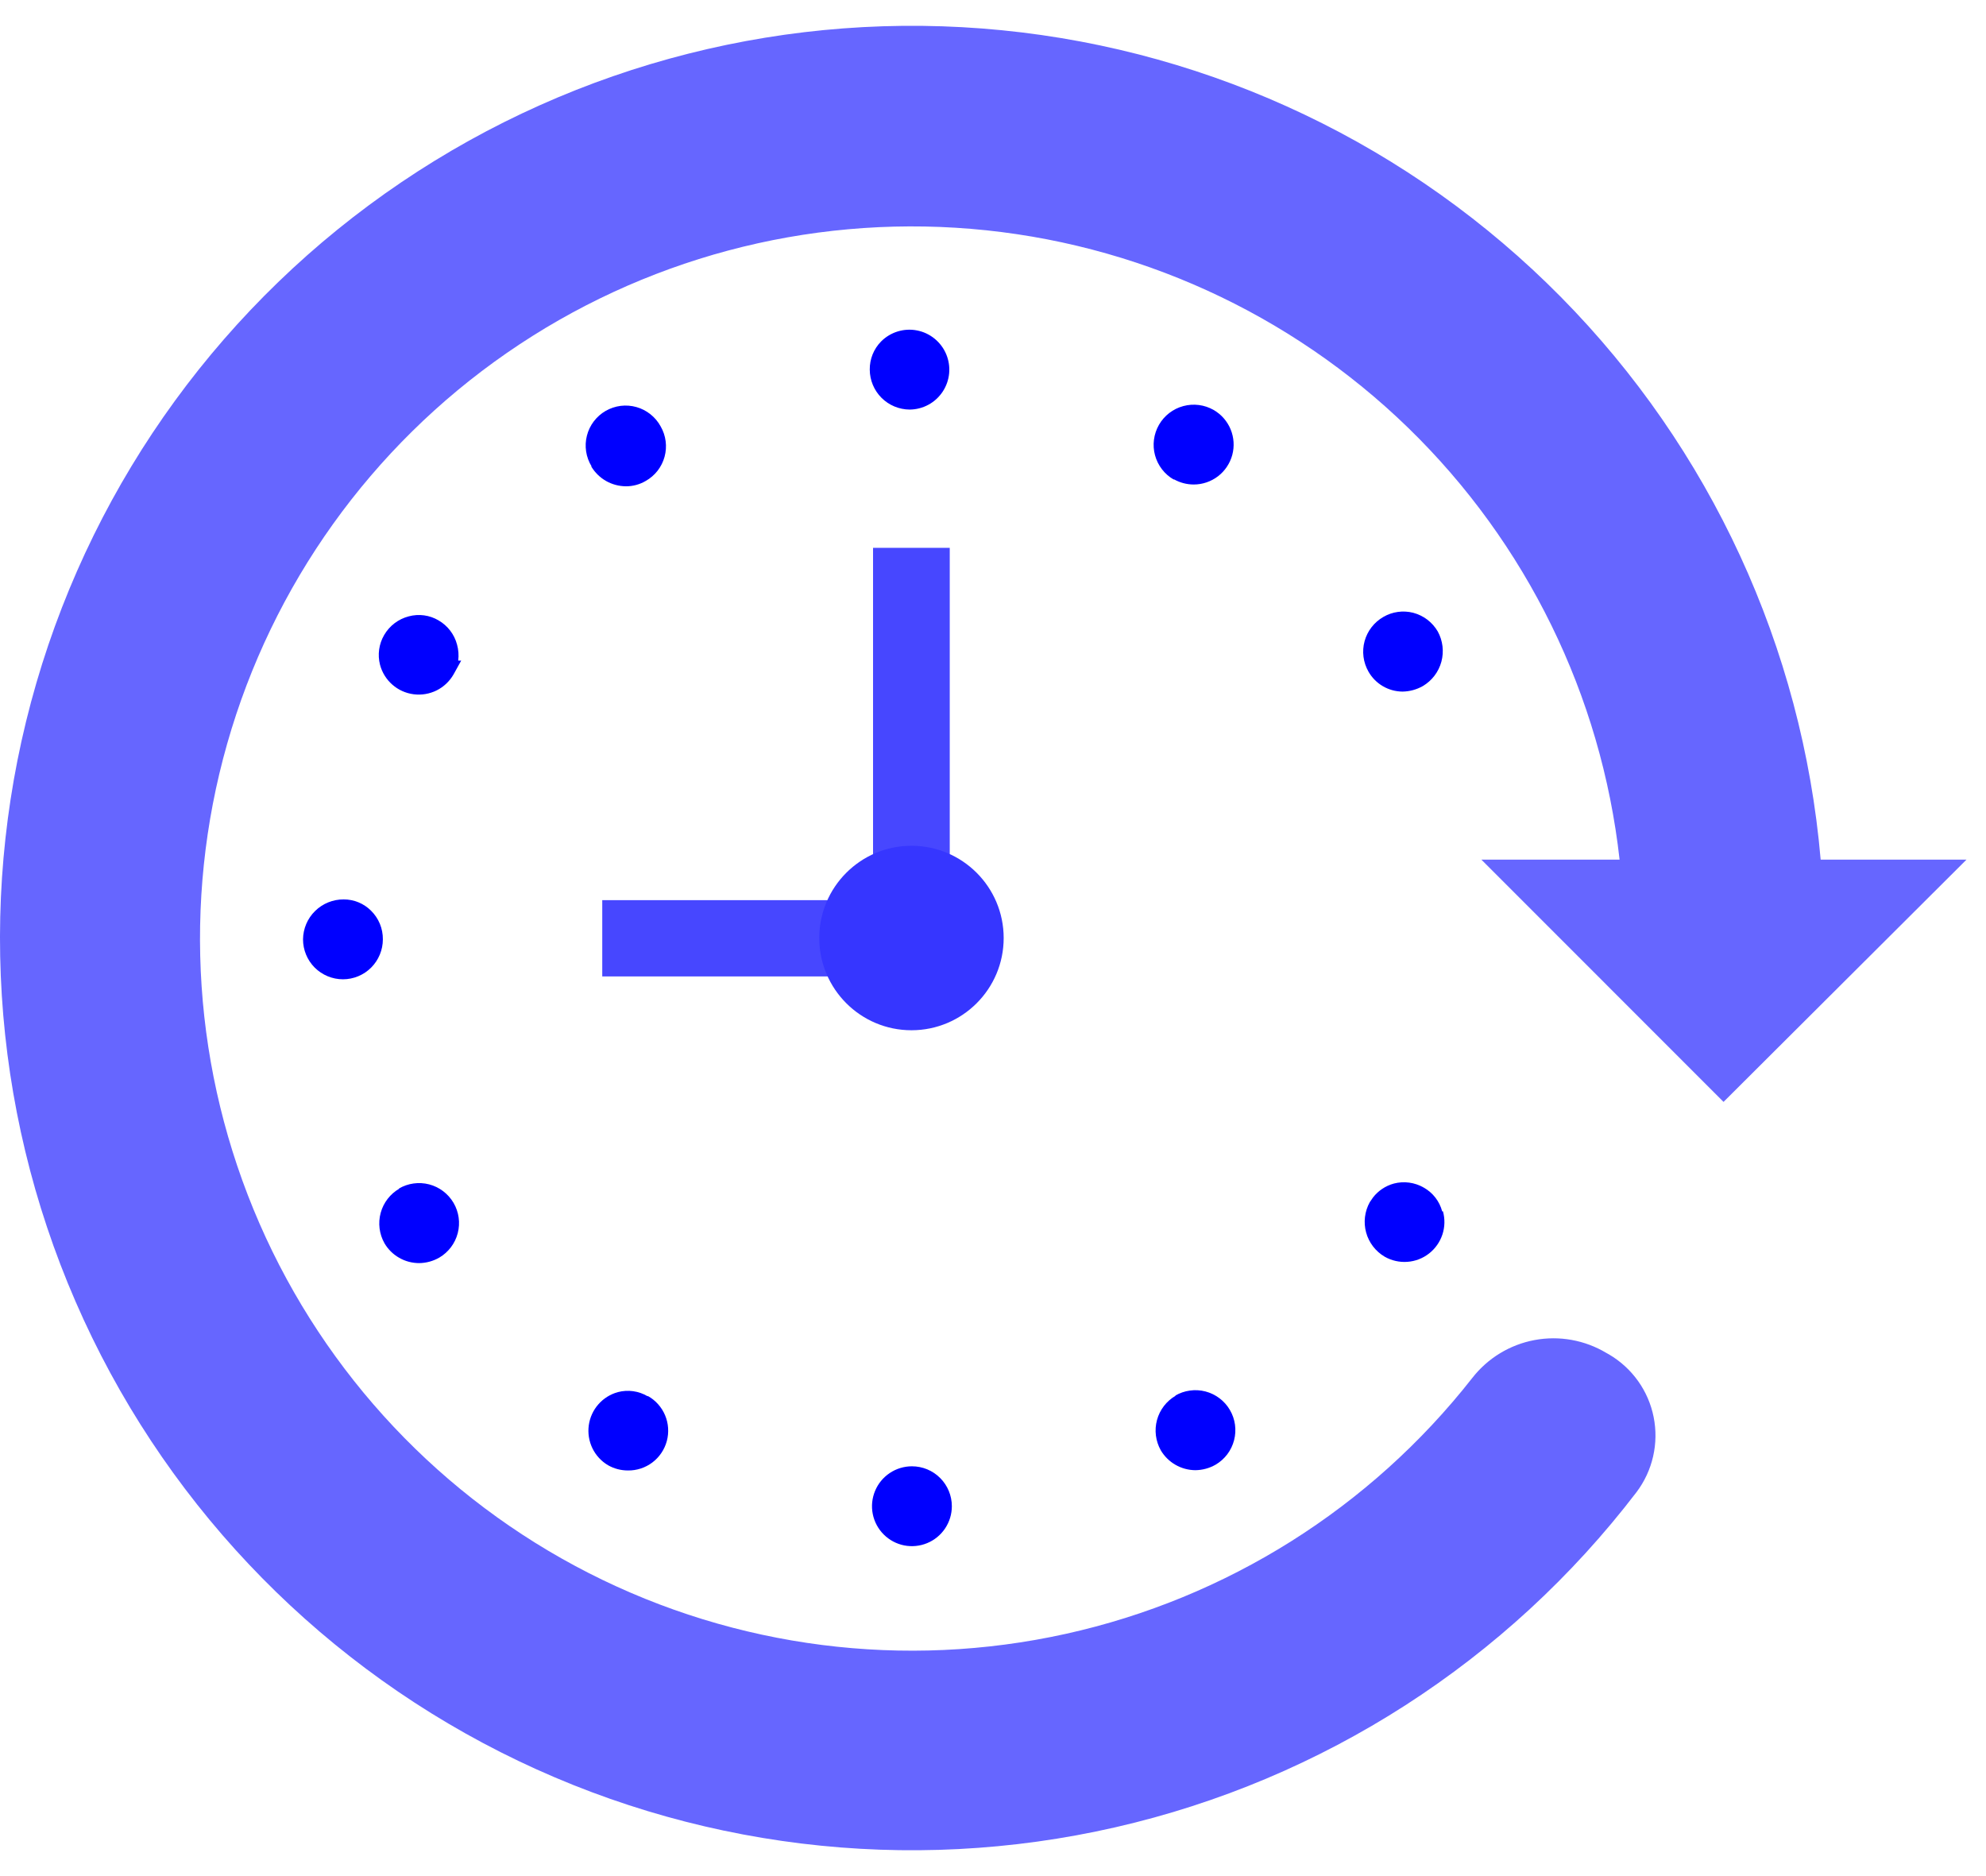 <svg width="72" height="68" viewBox="0 0 72 68" fill="none" xmlns="http://www.w3.org/2000/svg">
<path d="M58.716 31.158C58.053 25.213 55.346 19.682 51.057 15.512C46.768 11.342 41.164 8.791 35.202 8.295C29.241 7.799 23.292 9.389 18.373 12.794C13.454 16.198 9.871 21.206 8.235 26.96C6.599 32.714 7.013 38.858 9.405 44.341C11.797 49.824 16.02 54.306 21.351 57.02C26.682 59.734 32.79 60.513 38.631 59.222C44.473 57.932 49.684 54.652 53.376 49.945C53.935 49.227 54.739 48.738 55.634 48.571C56.529 48.404 57.454 48.57 58.236 49.038L58.333 49.092C58.747 49.335 59.106 49.663 59.385 50.054C59.664 50.445 59.857 50.891 59.951 51.362C60.045 51.834 60.039 52.319 59.932 52.788C59.825 53.257 59.621 53.697 59.332 54.081C54.646 60.211 47.963 64.509 40.442 66.23C32.921 67.952 25.034 66.989 18.148 63.508C11.262 60.028 5.81 54.248 2.737 47.171C-0.337 40.094 -0.839 32.165 1.318 24.756C3.475 17.348 8.155 10.928 14.548 6.607C20.94 2.286 28.642 0.336 36.321 1.096C43.999 1.856 51.169 5.277 56.591 10.768C62.012 16.258 65.343 23.471 66.006 31.158H71.293L62.485 39.939L53.705 31.158H58.716Z" fill="#6666FF"/>
<path d="M33.044 35.392H21.834V32.627H31.651V19.856H34.432V33.999C34.432 34.367 34.286 34.721 34.026 34.982C33.766 35.243 33.413 35.39 33.044 35.392Z" fill="#4747FF"/>
<path d="M33.044 37.342C34.891 37.342 36.387 35.845 36.387 33.999C36.387 32.153 34.891 30.656 33.044 30.656C31.198 30.656 29.702 32.153 29.702 33.999C29.702 35.845 31.198 37.342 33.044 37.342Z" fill="#3636FF"/>
<path d="M32.98 14.845C33.217 14.843 33.451 14.783 33.66 14.669C33.869 14.556 34.046 14.392 34.177 14.194C34.308 13.995 34.388 13.768 34.41 13.531C34.432 13.294 34.395 13.056 34.303 12.837C34.211 12.618 34.066 12.425 33.882 12.275C33.698 12.125 33.479 12.022 33.246 11.977C33.013 11.931 32.772 11.944 32.544 12.014C32.317 12.084 32.111 12.208 31.943 12.377C31.81 12.511 31.706 12.671 31.635 12.846C31.565 13.021 31.53 13.209 31.532 13.397C31.534 13.781 31.687 14.148 31.958 14.419C32.229 14.69 32.596 14.843 32.98 14.845Z" fill="#0000FF"/>
<path d="M23.481 50.609C23.32 50.514 23.142 50.451 22.956 50.425C22.771 50.399 22.582 50.41 22.401 50.458C22.126 50.533 21.879 50.688 21.691 50.903C21.503 51.117 21.383 51.383 21.345 51.666C21.307 51.948 21.353 52.236 21.477 52.493C21.602 52.75 21.799 52.964 22.045 53.109C22.264 53.233 22.511 53.298 22.763 53.298C23.084 53.303 23.397 53.2 23.652 53.007C23.908 52.813 24.092 52.54 24.175 52.23C24.258 51.92 24.236 51.591 24.111 51.296C23.986 51 23.767 50.755 23.486 50.598L23.481 50.609Z" fill="#0000FF"/>
<path d="M16.569 23.361C16.471 22.992 16.23 22.678 15.899 22.486C15.738 22.391 15.56 22.329 15.374 22.304C15.189 22.279 15 22.291 14.819 22.34C14.634 22.388 14.459 22.472 14.306 22.588C14.153 22.704 14.025 22.849 13.928 23.015C13.737 23.341 13.683 23.73 13.777 24.095C13.851 24.374 14.006 24.625 14.223 24.815C14.44 25.006 14.709 25.127 14.995 25.164C15.281 25.201 15.572 25.152 15.83 25.024C16.088 24.895 16.302 24.692 16.445 24.441L16.72 23.944H16.612C16.637 23.749 16.622 23.55 16.569 23.361Z" fill="#0000FF"/>
<path d="M14.479 43.082C14.146 43.274 13.902 43.59 13.801 43.961C13.7 44.333 13.75 44.729 13.939 45.063C14.068 45.283 14.252 45.465 14.473 45.59C14.693 45.717 14.943 45.782 15.197 45.782C15.454 45.779 15.705 45.71 15.927 45.582C16.258 45.387 16.499 45.069 16.595 44.696C16.692 44.324 16.637 43.929 16.442 43.597C16.247 43.266 15.929 43.025 15.557 42.928C15.185 42.832 14.789 42.887 14.458 43.082H14.479Z" fill="#0000FF"/>
<path d="M13.448 33.005C13.318 32.876 13.164 32.774 12.994 32.704C12.825 32.635 12.643 32.599 12.46 32.6C12.072 32.597 11.7 32.748 11.424 33.019C11.147 33.29 10.99 33.66 10.986 34.047C10.986 34.431 11.138 34.799 11.409 35.071C11.681 35.342 12.049 35.495 12.433 35.495C12.816 35.495 13.185 35.342 13.456 35.071C13.727 34.799 13.88 34.431 13.88 34.047C13.882 33.853 13.845 33.661 13.771 33.482C13.697 33.303 13.587 33.141 13.448 33.005Z" fill="#0000FF"/>
<path d="M21.435 16.907C21.565 17.125 21.749 17.306 21.969 17.432C22.19 17.558 22.439 17.624 22.693 17.626C22.945 17.627 23.194 17.56 23.411 17.431C23.577 17.338 23.723 17.212 23.84 17.062C23.957 16.911 24.043 16.739 24.093 16.556C24.143 16.372 24.157 16.18 24.132 15.991C24.108 15.802 24.046 15.62 23.951 15.455C23.859 15.285 23.733 15.136 23.582 15.016C23.431 14.895 23.258 14.806 23.072 14.754C22.886 14.702 22.692 14.687 22.5 14.711C22.308 14.736 22.124 14.798 21.956 14.894C21.789 14.991 21.643 15.12 21.526 15.274C21.41 15.428 21.325 15.603 21.278 15.79C21.23 15.977 21.22 16.172 21.249 16.363C21.278 16.554 21.345 16.737 21.445 16.902L21.435 16.907Z" fill="#0000FF"/>
<path d="M33.061 53.147C32.775 53.147 32.495 53.232 32.257 53.391C32.019 53.55 31.833 53.776 31.724 54.04C31.614 54.305 31.585 54.596 31.641 54.877C31.697 55.157 31.835 55.415 32.037 55.617C32.24 55.82 32.498 55.958 32.778 56.014C33.059 56.069 33.35 56.041 33.614 55.931C33.879 55.822 34.105 55.636 34.264 55.398C34.423 55.16 34.508 54.88 34.508 54.594C34.508 54.21 34.355 53.842 34.084 53.571C33.813 53.299 33.445 53.147 33.061 53.147Z" fill="#0000FF"/>
<path d="M52.285 43.908C52.237 43.726 52.153 43.556 52.038 43.408C51.923 43.259 51.779 43.136 51.615 43.044C51.288 42.856 50.9 42.803 50.535 42.898C50.235 42.979 49.97 43.155 49.779 43.4L49.66 43.573C49.474 43.908 49.426 44.302 49.527 44.672C49.628 45.041 49.87 45.356 50.2 45.55C50.45 45.692 50.736 45.757 51.022 45.736C51.308 45.716 51.582 45.611 51.808 45.434C52.035 45.257 52.203 45.017 52.293 44.745C52.383 44.472 52.389 44.179 52.312 43.903L52.285 43.908Z" fill="#0000FF"/>
<path d="M50.848 25.067C51.106 25.063 51.359 24.994 51.583 24.867C51.913 24.672 52.154 24.356 52.255 23.986C52.355 23.616 52.308 23.221 52.123 22.885C52.026 22.72 51.897 22.575 51.745 22.459C51.592 22.343 51.417 22.259 51.232 22.21C50.866 22.117 50.478 22.171 50.152 22.361C49.817 22.553 49.573 22.869 49.471 23.241C49.37 23.612 49.421 24.009 49.612 24.343C49.736 24.562 49.916 24.744 50.133 24.871C50.35 24.998 50.597 25.066 50.848 25.067Z" fill="#0000FF"/>
<path d="M42.559 17.372C42.778 17.496 43.026 17.561 43.278 17.561C43.596 17.561 43.905 17.455 44.158 17.262C44.41 17.068 44.592 16.796 44.675 16.488C44.757 16.181 44.736 15.855 44.614 15.56C44.492 15.266 44.277 15.02 44.001 14.861C43.667 14.669 43.27 14.618 42.898 14.719C42.525 14.819 42.209 15.064 42.017 15.398C41.825 15.733 41.773 16.13 41.874 16.502C41.975 16.874 42.219 17.191 42.554 17.383L42.559 17.372Z" fill="#0000FF"/>
<path d="M42.624 50.587C42.291 50.78 42.047 51.096 41.946 51.467C41.845 51.838 41.895 52.234 42.084 52.569C42.213 52.786 42.395 52.967 42.614 53.092C42.832 53.218 43.079 53.285 43.332 53.288C43.591 53.286 43.846 53.217 44.071 53.088C44.236 52.991 44.379 52.863 44.494 52.712C44.609 52.559 44.692 52.386 44.74 52.202C44.788 52.018 44.799 51.826 44.773 51.638C44.747 51.449 44.684 51.267 44.587 51.103C44.491 50.939 44.363 50.795 44.211 50.681C44.059 50.566 43.886 50.482 43.702 50.434C43.517 50.386 43.325 50.375 43.137 50.402C42.948 50.428 42.767 50.491 42.603 50.587H42.624Z" fill="#0000FF"/>
</svg>
